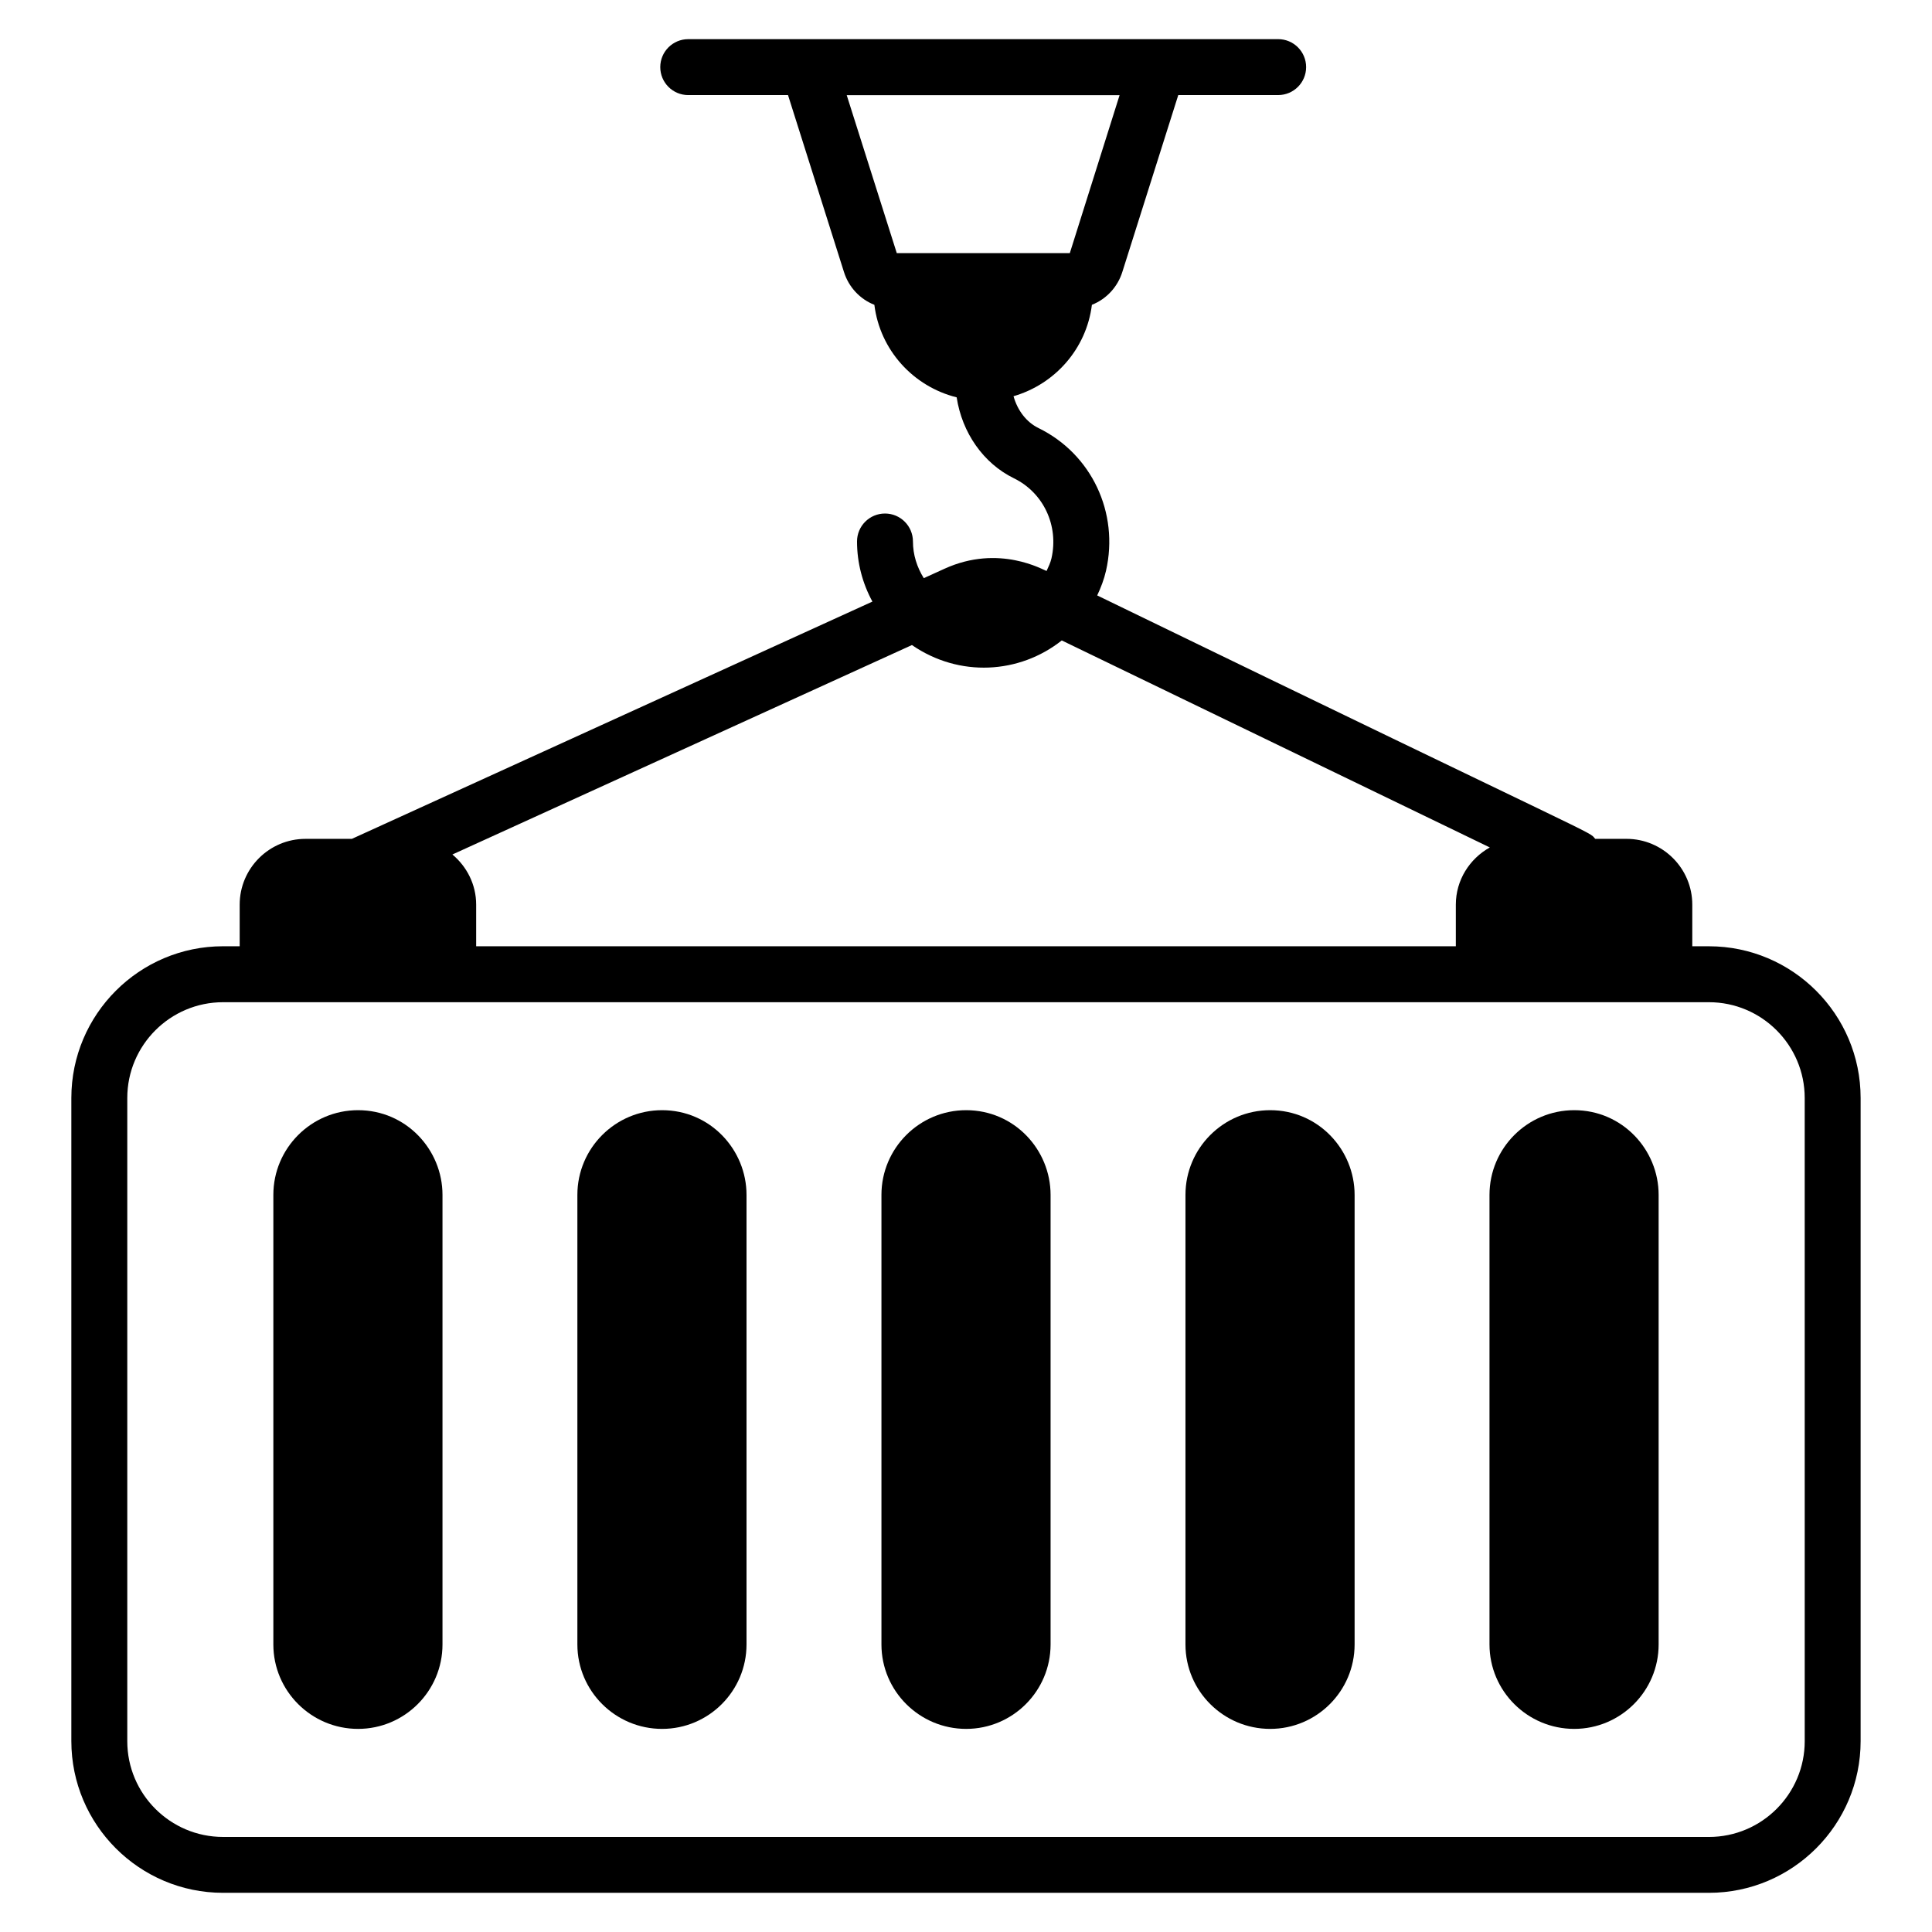 <?xml version="1.0" encoding="UTF-8"?>
<!-- Uploaded to: SVG Repo, www.svgrepo.com, Generator: SVG Repo Mixer Tools -->
<svg fill="#000000" width="800px" height="800px" version="1.1" viewBox="144 144 512 512" xmlns="http://www.w3.org/2000/svg">
 <g>
  <path d="m596.88 394.77h-4.406v-11.027c0-9.617-7.824-17.438-17.441-17.438h-8.293c-1.934-2.246 5.125 2.055-131.97-64.508 0.977-2.082 1.812-4.238 2.332-6.527 3.516-15.406-3.84-30.965-17.887-37.828-3.215-1.57-5.57-4.688-6.621-8.438 10.98-3.188 19.328-12.582 20.77-24.227 3.777-1.48 6.816-4.668 8.078-8.742l14.812-46.84h26.473c4.09 0 7.41-3.316 7.41-7.41 0-4.09-3.316-7.41-7.41-7.41l-156.34 0.004c-4.09 0-7.41 3.316-7.41 7.41 0 4.09 3.316 7.41 7.41 7.41h26.445l14.812 46.84c1.262 4.078 4.297 7.266 8.074 8.742 1.484 12.016 10.312 21.652 21.809 24.523 1.426 9.344 7.055 17.484 15.18 21.453 7.832 3.828 11.922 12.555 9.941 21.223-0.27 1.172-0.797 2.25-1.297 3.336-0.742-0.176-12.52-7.223-27.062-0.586l-5.477 2.492c-1.797-2.898-2.871-6.207-2.871-9.723 0-4.09-3.316-7.41-7.41-7.41-4.09 0-7.41 3.316-7.41 7.41 0 5.672 1.457 11.102 4.078 15.93l-137.96 62.883-12.281-0.004c-9.617 0-17.441 7.82-17.441 17.438v11.027l-4.406-0.004c-22.168 0-40.203 18.035-40.203 40.199v170.45c0 22.164 18.035 40.199 40.203 40.199h393.77c22.168 0.004 40.203-18.031 40.203-40.195v-170.45c0-22.164-18.035-40.199-40.203-40.199zm-228.49-225.55h72.312c-0.234 0.742-14.07 44.66-13.188 41.859h-45.859c-0.238-0.742-14.152-44.66-13.266-41.859zm-104.5 201.23 121.78-55.504c12.57 8.656 28.523 7.648 39.707-1.223l113.44 54.859c-5.344 2.984-9.008 8.629-9.008 15.168v11.027l-259.62-0.004v-11.027c0-5.356-2.481-10.094-6.297-13.297zm358.38 234.98c0 13.992-11.387 25.383-25.387 25.383l-393.77-0.004c-13.996 0-25.383-11.387-25.383-25.379v-170.45c0-13.992 11.387-25.383 25.387-25.383h393.77c13.992 0.004 25.379 11.391 25.379 25.383z"/>
  <path d="m400.04 438.21c-12.375 0-22.449 10.066-22.449 22.449v119.14c0 12.336 10.07 22.375 22.449 22.375 12.336 0 22.375-10.039 22.375-22.375v-119.14c0-12.004-9.637-22.449-22.375-22.449z"/>
  <path d="m561.18 438.21c-12.375 0-22.449 10.066-22.449 22.449v119.14c0 12.336 10.07 22.375 22.449 22.375 12.336 0 22.375-10.039 22.375-22.375v-119.14c0-12.004-9.637-22.449-22.375-22.449z"/>
  <path d="m319.46 438.21c-12.375 0-22.449 10.066-22.449 22.449v119.14c0 12.336 10.07 22.375 22.449 22.375 12.336 0 22.375-10.039 22.375-22.375v-119.14c0-12.004-9.637-22.449-22.375-22.449z"/>
  <path d="m480.61 438.21c-12.375 0-22.449 10.066-22.449 22.449v119.14c0 12.336 10.07 22.375 22.449 22.375 12.336 0 22.375-10.039 22.375-22.375v-119.14c0-12.004-9.637-22.449-22.375-22.449z"/>
  <path d="m238.89 438.21c-12.375 0-22.449 10.066-22.449 22.449v119.14c0 12.336 10.07 22.375 22.449 22.375 12.336 0 22.375-10.039 22.375-22.375v-119.14c0-12.004-9.641-22.449-22.375-22.449z"/>
 </g>
</svg>